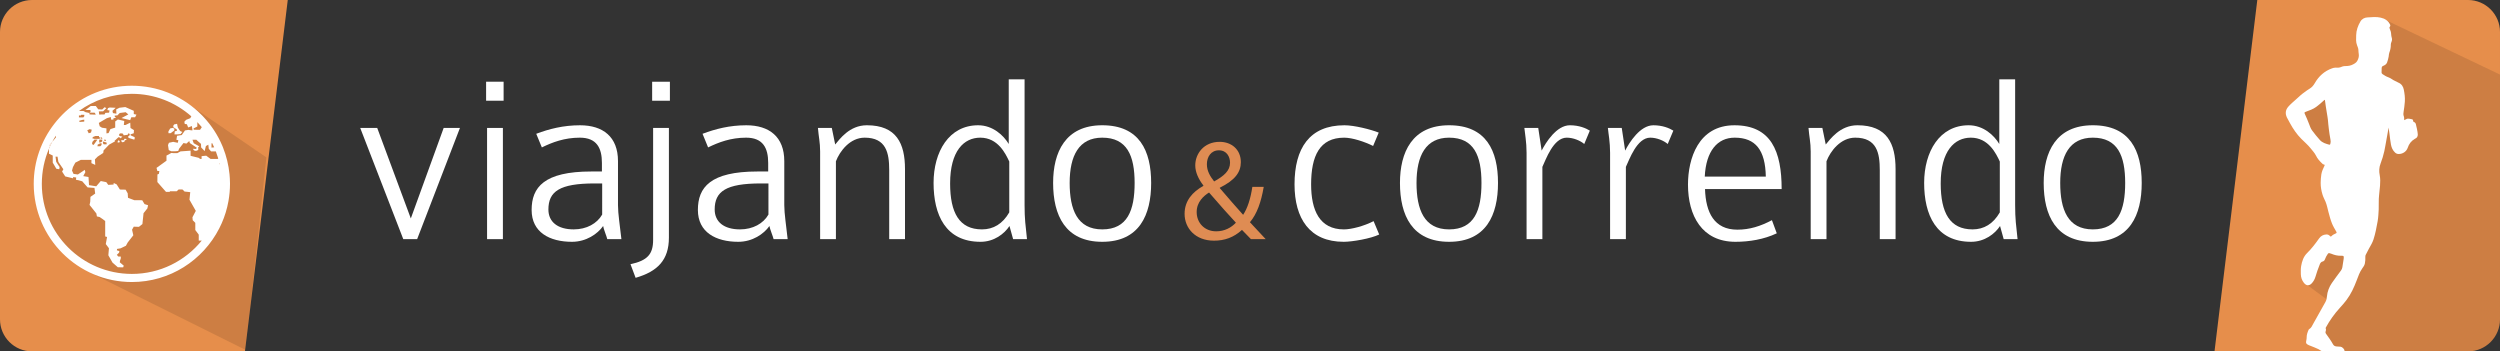 <?xml version="1.0" encoding="utf-8"?>
<!-- Generator: Adobe Illustrator 16.0.0, SVG Export Plug-In . SVG Version: 6.00 Build 0)  -->
<!DOCTYPE svg PUBLIC "-//W3C//DTD SVG 1.0//EN" "http://www.w3.org/TR/2001/REC-SVG-20010904/DTD/svg10.dtd">
<svg version="1.0" id="Layer_1" xmlns="http://www.w3.org/2000/svg" xmlns:xlink="http://www.w3.org/1999/xlink" x="0px" y="0px"
	 width="332.983px" height="46.801px" viewBox="0 0 332.983 46.801" enable-background="new 0 0 332.983 46.801"
	 xml:space="preserve">
<rect x="0" y="0" width="332.983" height="46.801" fill="#333333" stroke="none"/>
<g>
	<g>
		<g>
			<path fill="#FFFFFF" d="M55.561,31.852h-1.847l-5.735-14.811h2.265l4.475,12.054l4.375-12.054h2.168L55.561,31.852z"/>
			<path fill="#FFFFFF" d="M64.746,13.415v-2.532h2.331v2.532H64.746z M64.875,31.852V17.041h2.107v14.811H64.875z"/>
			<path fill="#FFFFFF" d="M80.884,31.852c-0.033-0.229-0.52-1.426-0.55-1.749c-0.747,1.069-2.271,2.104-4.148,2.104
				c-2.983,0-5.377-1.264-5.377-4.242c0-3.012,1.652-5.123,7.938-5.123h1.425V21.71c0-1.979-0.679-3.374-2.948-3.374
				c-2.039,0-3.662,0.617-5.053,1.299l-0.748-1.815c1.717-0.646,3.599-1.135,5.833-1.135c3.046,0,5.056,1.528,5.056,4.77v5.861
				c0,1.162,0.256,2.726,0.455,4.536H80.884z M80.207,24.432h-1.005c-4.667,0-6.158,1.067-6.158,3.471c0,1.645,1.228,2.65,3.37,2.65
				c1.718,0,3.11-0.776,3.792-1.975V24.432z"/>
			<path fill="#FFFFFF" d="M84.659,37.003l-0.682-1.812c2.265-0.491,3.014-1.334,3.014-3.241V17.041h2.103v14.616
				C89.093,34.635,87.575,36.163,84.659,37.003z M86.861,13.415v-2.532h2.365v2.532H86.861z"/>
			<path fill="#FFFFFF" d="M103.037,31.852c-0.035-0.229-0.521-1.426-0.555-1.749c-0.744,1.069-2.269,2.104-4.147,2.104
				c-2.98,0-5.381-1.264-5.381-4.242c0-3.012,1.652-5.123,7.938-5.123h1.426V21.71c0-1.979-0.678-3.374-2.946-3.374
				c-2.042,0-3.661,0.617-5.058,1.299l-0.741-1.815c1.718-0.646,3.598-1.135,5.831-1.135c3.047,0,5.057,1.528,5.057,4.77v5.861
				c0,1.162,0.258,2.726,0.45,4.536H103.037z M102.352,24.432h-1.003c-4.669,0-6.158,1.067-6.158,3.471
				c0,1.645,1.232,2.65,3.371,2.65c1.716,0,3.111-0.776,3.79-1.975V24.432z"/>
			<path fill="#FFFFFF" d="M118.436,31.852v-9.205c0-2.262-0.391-4.311-3.272-4.311c-1.943,0-3.305,1.784-3.825,3.145v10.371h-2.103
				v-11.67c0-1.229-0.199-1.969-0.292-3.141h1.847l0.451,2.204c0.583-0.68,1.879-2.561,4.216-2.561c3.948,0,5.082,2.43,5.082,5.839
				v9.328H118.436z"/>
			<path fill="#FFFFFF" d="M134.941,31.852l-0.486-1.749c-0.677,1.034-2.038,2.104-3.855,2.104c-4.667,0-6.255-3.596-6.255-7.838
				c0-4.151,2.043-7.684,5.935-7.684c1.975,0,3.398,1.36,4.077,2.495v-8.617h2.109v16.753c0,1.879,0.128,2.69,0.322,4.536H134.941z
				 M134.427,21.516c-0.491-1.041-1.496-3.18-3.861-3.18c-2.169,0-4.016,1.754-4.016,6.096c0,3.923,1.229,6.121,4.242,6.121
				c1.524,0,2.758-0.741,3.635-2.266V21.516z"/>
			<path fill="#FFFFFF" d="M146.812,32.206c-4.925,0-6.544-3.531-6.544-7.838c0-4.084,1.619-7.684,6.544-7.684
				c4.958,0,6.514,3.405,6.514,7.684C153.326,28.646,151.741,32.206,146.812,32.206z M146.812,18.336
				c-3.107,0-4.34,2.403-4.34,6.032c0,3.534,1.005,6.185,4.34,6.185c3.37,0,4.312-2.561,4.312-6.185
				C151.124,20.739,150.119,18.336,146.812,18.336z"/>
		</g>
		<g>
			<path fill="#FFFFFF" d="M178.972,32.206c-4.54,0-6.55-3.111-6.55-7.647c0-4.791,1.981-7.874,6.646-7.874
				c1.327,0,3.501,0.556,4.568,0.976l-0.747,1.78c-1.104-0.552-2.75-1.104-3.854-1.104c-3.271,0-4.403,2.434-4.403,6.223
				c0,3.468,1.132,5.994,4.369,5.994c1.004,0,2.691-0.45,3.953-1.1l0.746,1.78C182.57,31.786,180.103,32.206,178.972,32.206z"/>
			<path fill="#FFFFFF" d="M193.011,32.206c-4.926,0-6.545-3.531-6.545-7.838c0-4.084,1.619-7.684,6.545-7.684
				c4.956,0,6.513,3.405,6.513,7.684C199.524,28.646,197.942,32.206,193.011,32.206z M193.011,18.336
				c-3.108,0-4.34,2.403-4.34,6.032c0,3.534,1.004,6.185,4.34,6.185c3.37,0,4.311-2.561,4.311-6.185
				C197.322,20.739,196.318,18.336,193.011,18.336z"/>
			<path fill="#FFFFFF" d="M211.011,19.18c-0.523-0.45-1.46-0.844-2.337-0.844c-1.783,0-2.787,2.95-3.239,3.891v9.625h-2.106V20.35
				c0-1.461-0.226-2.563-0.293-3.309h1.848l0.453,3.018c0.551-1.069,1.976-3.374,3.76-3.374c1.229,0,2.139,0.392,2.657,0.715
				L211.011,19.18z"/>
			<path fill="#FFFFFF" d="M222.13,19.18c-0.521-0.45-1.456-0.844-2.331-0.844c-1.784,0-2.788,2.95-3.243,3.891v9.625h-2.103V20.35
				c0-1.461-0.228-2.563-0.293-3.309h1.846l0.453,3.018c0.552-1.069,1.978-3.374,3.762-3.374c1.231,0,2.137,0.392,2.657,0.715
				L222.13,19.18z"/>
			<path fill="#FFFFFF" d="M227.097,25.179c0.096,3.141,1.233,5.411,4.307,5.411c1.623,0,3.079-0.455,4.604-1.266l0.646,1.751
				c-1.715,0.813-3.661,1.131-5.507,1.131c-4.471,0-6.319-3.499-6.319-7.611c0-3.436,1.362-7.91,6.191-7.91
				c4.889,0,6.284,3.471,6.284,8.494H227.097z M231.047,18.336c-2.299,0-3.821,1.784-3.985,5.189h8.132
				C235.13,19.993,233.833,18.336,231.047,18.336z"/>
			<path fill="#FFFFFF" d="M250.374,31.852v-9.205c0-2.262-0.391-4.311-3.273-4.311c-1.942,0-3.306,1.784-3.825,3.145v10.371h-2.103
				v-11.67c0-1.229-0.198-1.969-0.293-3.141h1.846l0.451,2.204c0.586-0.68,1.881-2.561,4.217-2.561c3.95,0,5.083,2.43,5.083,5.839
				v9.328H250.374z"/>
			<path fill="#FFFFFF" d="M266.877,31.852l-0.484-1.749c-0.68,1.034-2.042,2.104-3.857,2.104c-4.667,0-6.253-3.596-6.253-7.838
				c0-4.151,2.041-7.684,5.93-7.684c1.979,0,3.402,1.36,4.079,2.495v-8.617h2.11v16.753c0,1.879,0.129,2.69,0.323,4.536H266.877z
				 M266.361,21.516c-0.487-1.041-1.492-3.18-3.856-3.18c-2.171,0-4.016,1.754-4.016,6.096c0,3.923,1.228,6.121,4.243,6.121
				c1.522,0,2.754-0.741,3.629-2.266V21.516z"/>
			<path fill="#FFFFFF" d="M278.75,32.206c-4.927,0-6.544-3.531-6.544-7.838c0-4.084,1.617-7.684,6.544-7.684
				c4.957,0,6.512,3.405,6.512,7.684C285.261,28.646,283.679,32.206,278.75,32.206z M278.75,18.336
				c-3.109,0-4.343,2.403-4.343,6.032c0,3.534,1.006,6.185,4.343,6.185c3.369,0,4.31-2.561,4.31-6.185
				C283.059,20.739,282.055,18.336,278.75,18.336z"/>
		</g>
		<g>
			<path fill="#DF8C53" d="M166.616,31.852c-0.358-0.362-0.7-0.719-1.192-1.231c-1.098,1.002-2.309,1.435-3.729,1.435
				c-2.478,0-3.916-1.661-3.916-3.573c0-1.735,1.045-2.911,2.5-3.723v-0.062c-0.644-0.831-1.078-1.758-1.078-2.669
				c0-1.547,1.134-3.137,3.252-3.137c1.592,0,2.819,1.038,2.819,2.704c0,1.344-0.774,2.403-2.799,3.405v0.058
				c1.079,1.268,2.288,2.65,3.104,3.555c0.584-0.886,0.983-2.113,1.229-3.723h1.514c-0.342,2.005-0.891,3.591-1.837,4.708
				c0.682,0.717,1.344,1.44,2.1,2.253H166.616z M162,30.81c1.097,0,2.006-0.494,2.612-1.152c-0.758-0.817-2.176-2.385-3.575-4.016
				c-0.702,0.438-1.649,1.254-1.649,2.597c0,1.454,1.06,2.571,2.594,2.571H162z M162.34,20.022c-1.043,0-1.591,0.875-1.591,1.855
				c0,0.91,0.437,1.608,0.966,2.289c1.307-0.733,2.118-1.414,2.118-2.493c0-0.776-0.433-1.651-1.473-1.651H162.34z"/>
		</g>
	</g>
</g>
<g>
	<defs>
		<path id="SVGID_1_" d="M4.266,46.801h28.358L38.328,0H4.266C1.91,0,0,1.91,0,4.266v38.268C0,44.891,1.91,46.801,4.266,46.801z"/>
	</defs>
	<clipPath id="SVGID_2_">
		<use xlink:href="#SVGID_1_"  overflow="visible"/>
	</clipPath>
	<path clip-path="url(#SVGID_2_)" fill-rule="evenodd" clip-rule="evenodd" fill="#E68E4B" d="M4.266,46.801h28.358L38.328,0H4.266
		C1.91,0,0,1.91,0,4.266v38.268C0,44.891,1.91,46.801,4.266,46.801z"/>
	<polygon clip-path="url(#SVGID_2_)" fill-rule="evenodd" clip-rule="evenodd" fill-opacity="0.11" points="32.185,51.811 
		32.863,46.682 12.212,36.414 8.49,33.299 6.268,30.016 4.917,24.355 5.496,20.596 7.725,16.531 11.196,13.545 18.085,11.807 
		23.991,13.107 35.481,20.965 	"/>
	<g clip-path="url(#SVGID_2_)">
		<g>
			<polygon fill="#FFFFFF" points="23.542,17.23 23.568,17.422 23.275,17.49 23.238,17.9 23.584,17.9 24.05,17.859 24.287,17.574 
				24.035,17.473 23.895,17.313 23.685,16.977 23.584,16.49 23.193,16.574 23.084,16.742 23.084,16.936 23.273,17.061 			"/>
			<polygon fill="#FFFFFF" points="23.207,17.389 23.227,17.127 22.996,17.037 22.673,17.104 22.436,17.49 22.436,17.742 
				22.716,17.742 			"/>
			<path fill="#FFFFFF" d="M16.567,18.488l-0.069,0.186h-0.344v0.178h0.082c0,0,0.005,0.039,0.011,0.092l0.21-0.025l0.133-0.076
				l0.035-0.168l0.168-0.018l0.07-0.135l-0.158-0.033H16.567z"/>
			<polygon fill="#FFFFFF" points="15.681,18.816 15.669,18.984 15.919,18.967 15.944,18.791 15.795,18.674 			"/>
			<path fill="#FFFFFF" d="M30.632,24.355c-0.005-0.385-0.023-0.762-0.061-1.139c-0.121-1.244-0.418-2.438-0.863-3.561
				c-0.033-0.074-0.065-0.168-0.1-0.244c-0.594-1.41-1.431-2.686-2.452-3.785c-0.07-0.076-0.135-0.154-0.204-0.221
				c-0.194-0.201-0.39-0.393-0.599-0.578c-2.322-2.115-5.409-3.408-8.792-3.408c-3.409,0-6.517,1.309-8.849,3.457
				c-0.542,0.504-1.04,1.051-1.495,1.639c-1.705,2.209-2.725,4.969-2.725,7.977c0,7.203,5.862,13.072,13.071,13.072
				c5.072,0,9.473-2.906,11.637-7.139c0.467-0.904,0.825-1.869,1.068-2.879c0.064-0.252,0.116-0.51,0.162-0.771
				c0.13-0.748,0.204-1.502,0.204-2.283C30.634,24.441,30.632,24.398,30.632,24.355z M28.171,19.127l0.076-0.086
				c0.099,0.193,0.191,0.396,0.282,0.59h-0.124l-0.234,0.033V19.127z M26.281,16.852l0.005-0.586
				c0.203,0.215,0.403,0.441,0.592,0.67l-0.235,0.352l-0.825-0.008l-0.05-0.168L26.281,16.852z M10.514,15.398v-0.023h0.265
				l0.021-0.086h0.428v0.184l-0.122,0.16h-0.593V15.398L10.514,15.398z M10.934,15.977c0,0,0.262-0.041,0.284-0.041
				c0.022,0,0,0.262,0,0.262l-0.59,0.041l-0.114-0.133L10.934,15.977z M29.004,21.166h-0.958l-0.581-0.428l-0.614,0.061v0.367
				h-0.194l-0.208-0.15l-1.063-0.26v-0.689l-1.348,0.1l-0.418,0.229h-0.534l-0.262-0.025l-0.65,0.352v0.682l-1.327,0.957
				l0.113,0.412h0.268l-0.068,0.385l-0.19,0.076l-0.009,1.016l1.145,1.301h0.497l0.033-0.076h0.896l0.261-0.242h0.505l0.282,0.277
				l0.758,0.082l-0.101,1.01l0.842,1.486l-0.445,0.848l0.032,0.393l0.347,0.354v0.957l0.458,0.613v0.797h0.397
				c-2.201,2.705-5.554,4.434-9.305,4.434c-6.611,0-11.993-5.373-11.993-11.988c0-1.672,0.343-3.258,0.957-4.693v-0.377L6.954,18.9
				c0.15-0.287,0.309-0.555,0.479-0.822l0.019,0.217L6.957,18.9c-0.156,0.285-0.3,0.588-0.431,0.898v0.68l0.498,0.236v0.947
				l0.479,0.814l0.389,0.068l0.05-0.287l-0.458-0.705l-0.09-0.688h0.268l0.113,0.705l0.664,0.975l-0.17,0.309l0.42,0.646
				l1.047,0.252v-0.168l0.417,0.059l-0.038,0.303l0.329,0.061l0.509,0.141l0.715,0.814l0.917,0.068l0.091,0.756l-0.628,0.436
				l-0.029,0.662l-0.09,0.412l0.907,1.135l0.072,0.395c0,0,0.328,0.084,0.369,0.084c0.038,0,0.736,0.529,0.736,0.529v2.057
				l0.248,0.068l-0.168,0.945l0.418,0.557l-0.077,0.939l0.554,0.973l0.711,0.623l0.711,0.008l0.072-0.227l-0.527-0.445l0.032-0.219
				l0.094-0.268l0.018-0.268l-0.353-0.018l-0.18-0.219l0.296-0.287l0.037-0.217l-0.329-0.092l0.02-0.193l0.468-0.076l0.714-0.344
				l0.239-0.438l0.747-0.957l-0.169-0.746l0.229-0.402l0.688,0.023l0.463-0.369l0.15-1.445l0.512-0.645l0.092-0.42l-0.47-0.15
				l-0.309-0.514l-1.056-0.008l-0.837-0.318l-0.041-0.598l-0.28-0.486l-0.758-0.016l-0.437-0.689l-0.388-0.184l-0.021,0.209
				l-0.708,0.041l-0.257-0.361l-0.738-0.15l-0.606,0.705l-0.96-0.158l-0.069-1.084l-0.697-0.117l0.28-0.529l-0.08-0.303
				l-0.917,0.613l-0.578-0.076L9.59,22.719l0.127-0.469l0.316-0.588l0.732-0.369h1.416l-0.005,0.438l0.51,0.234l-0.042-0.738
				l0.366-0.371l0.741-0.486l0.05-0.344l0.737-0.764l0.786-0.436l-0.072-0.061l0.534-0.494l0.196,0.049l0.088,0.109l0.201-0.217
				l0.05-0.025l-0.223-0.035l-0.222-0.074v-0.211l0.121-0.102h0.26l0.12,0.051l0.105,0.211l0.125-0.018v-0.016l0.035,0.008
				l0.37-0.051l0.051-0.186l0.212,0.059v0.193l-0.197,0.135h0.002l0.03,0.209l0.665,0.211c0,0,0,0,0.002,0.008l0.153-0.016
				l0.01-0.293l-0.526-0.236l-0.032-0.143l0.438-0.143l0.021-0.42l-0.46-0.285l-0.03-0.705l-0.628,0.309h-0.228l0.061-0.537
				L15.7,15.912l-0.355,0.268v0.814l-0.636,0.201l-0.253,0.529l-0.279,0.041v-0.67l-0.595-0.084l-0.301-0.193l-0.12-0.445
				l1.07-0.631l0.521-0.158l0.055,0.352l0.292-0.008l0.023-0.186l0.304-0.041l0.004-0.059l-0.132-0.059l-0.029-0.186l0.374-0.033
				l0.226-0.234l0.014-0.018h0.003l0.069-0.066l0.787-0.102l0.35,0.295l-0.914,0.486l1.162,0.277l0.149-0.387h0.508l0.18-0.344
				l-0.358-0.082V14.76l-1.13-0.502l-0.776,0.092l-0.438,0.227l0.029,0.563l-0.459-0.076l-0.069-0.303l0.438-0.402l-0.797-0.041
				l-0.229,0.076L14.29,14.66l0.3,0.051l-0.061,0.293l-0.508,0.033l-0.08,0.203l-0.737,0.016c0,0-0.021-0.418-0.05-0.418
				c-0.029,0,0.578-0.01,0.578-0.01l0.439-0.428l-0.241-0.119l-0.319,0.305l-0.529-0.027l-0.317-0.436h-0.68l-0.706,0.527h0.648
				l0.058,0.188l-0.166,0.158l0.715,0.018l0.113,0.26l-0.809-0.033l-0.04-0.193l-0.508-0.109l-0.267-0.152h-0.608
				c1.982-1.443,4.417-2.291,7.046-2.291c3.037,0,5.806,1.133,7.922,2.998l-0.143,0.25l-0.554,0.219l-0.233,0.252l0.055,0.295
				l0.285,0.039l0.17,0.43l0.494-0.191l0.082,0.57h-0.147l-0.405-0.059l-0.449,0.074l-0.432,0.613l-0.622,0.102l-0.09,0.527
				l0.262,0.061l-0.078,0.344l-0.615-0.127L22.5,19.018l-0.123,0.311l0.1,0.664l0.332,0.152h0.556l0.376-0.035l0.115-0.305
				l0.585-0.754l0.388,0.076l0.382-0.344l0.072,0.268l0.936,0.629l-0.116,0.16l-0.423-0.025l0.163,0.227l0.26,0.061l0.305-0.127
				l-0.009-0.369l0.137-0.066l-0.109-0.117l-0.624-0.346l-0.165-0.463h0.518l0.168,0.16l0.447,0.387l0.017,0.471l0.466,0.494
				l0.172-0.678l0.321-0.178l0.059,0.555l0.313,0.342l0.628-0.006c0.119,0.309,0.228,0.629,0.322,0.947L29.004,21.166z
				 M11.622,17.355l0.313-0.15l0.286,0.066l-0.099,0.385l-0.306,0.094L11.622,17.355z M13.287,18.256v0.24h-0.716l-0.269-0.074
				l0.065-0.166l0.347-0.145h0.47v0.145H13.287z M13.619,18.598v0.234l-0.178,0.117l-0.225,0.043c0,0,0-0.354,0-0.395H13.619z
				 M13.415,18.496v-0.275l0.248,0.219L13.415,18.496z M13.527,19.076v0.234l-0.168,0.17h-0.382l0.058-0.262l0.182-0.018
				l0.037-0.092L13.527,19.076z M12.579,18.598h0.398l-0.511,0.713l-0.208-0.117l0.046-0.293L12.579,18.598z M14.202,18.992v0.236
				H13.82l-0.105-0.152v-0.219h0.034L14.202,18.992z M13.852,18.674l0.107-0.109l0.182,0.109l-0.147,0.125L13.852,18.674z
				 M29.198,21.771l0.038-0.041c0.015,0.064,0.033,0.133,0.047,0.209L29.198,21.771z"/>
			<path fill="#FFFFFF" d="M6.525,19.422v0.377c0.131-0.311,0.275-0.613,0.431-0.898L6.525,19.422z"/>
		</g>
	</g>
</g>
<g>
	<defs>
		<path id="SVGID_3_" d="M328.716,0h-28.059l-5.7,46.801h33.759c2.356,0,4.267-1.91,4.267-4.268V4.266
			C332.983,1.91,331.073,0,328.716,0z"/>
	</defs>
	<clipPath id="SVGID_4_">
		<use xlink:href="#SVGID_3_"  overflow="visible"/>
	</clipPath>
	<path clip-path="url(#SVGID_4_)" fill-rule="evenodd" clip-rule="evenodd" fill="#E68E4B" d="M328.716,0h-28.059l-5.7,46.801
		h33.759c2.356,0,4.267-1.91,4.267-4.268V4.266C332.983,1.91,331.073,0,328.716,0z"/>
	<polygon clip-path="url(#SVGID_4_)" fill-rule="evenodd" clip-rule="evenodd" fill-opacity="0.11" points="334.531,49.459 
		309.658,48.08 308.897,44.498 310.576,40.377 307.357,37.996 309.049,33.133 312.102,32.064 310.576,20.924 305.539,14.969 
		307.904,12.381 314.513,8.641 317.081,2.346 333.464,10.164 	"/>
	<path clip-path="url(#SVGID_4_)" fill-rule="evenodd" clip-rule="evenodd" fill="#FFFFFF" d="M320.225,16.004
		c0.123-0.063,0.231-0.115,0.341-0.168c0.016-0.01,0.026-0.018,0.044-0.023c0.23-0.039,0.453,0.039,0.675,0.076
		c0.097,0.012,0.114,0.158,0.147,0.256c0.015,0.039,0.015,0.098,0.063,0.107c0.265,0.051,0.28,0.277,0.324,0.475
		c0.065,0.279,0.139,0.559,0.176,0.836c0.03,0.225,0.086,0.453-0.039,0.676c-0.076,0.133-0.201,0.193-0.321,0.26
		c-0.476,0.27-0.772,0.668-0.946,1.188c-0.179,0.518-0.681,0.832-1.213,0.824c-0.188,0-0.339-0.068-0.478-0.199
		c-0.306-0.289-0.462-0.646-0.539-1.051c-0.091-0.5-0.144-0.996-0.205-1.5c-0.032-0.254-0.074-0.506-0.11-0.768
		c-0.062,0.354-0.121,0.711-0.187,1.064c-0.082,0.447-0.153,0.896-0.242,1.342c-0.049,0.244-0.082,0.488-0.139,0.73
		c-0.131,0.564-0.291,1.121-0.507,1.67c-0.188,0.49-0.217,1.006-0.108,1.531c0.091,0.459,0.078,0.928,0.043,1.402
		c-0.033,0.428-0.075,0.859-0.129,1.289c-0.075,0.617-0.019,1.236-0.049,1.855c-0.027,0.533-0.05,1.068-0.142,1.598
		c-0.146,0.818-0.299,1.635-0.553,2.424c-0.146,0.449-0.402,0.848-0.623,1.252c-0.142,0.266-0.277,0.535-0.418,0.805
		c-0.039,0.074-0.045,0.156-0.045,0.246c0.012,0.297,0,0.594-0.06,0.883c-0.052,0.254-0.199,0.465-0.347,0.664
		c-0.348,0.486-0.535,1.041-0.741,1.584c-0.351,0.928-0.757,1.826-1.356,2.621c-0.272,0.367-0.574,0.707-0.883,1.043
		c-0.729,0.795-1.347,1.668-1.867,2.613c-0.026,0.047-0.049,0.096-0.026,0.133c0.082,0.16,0.014,0.311-0.022,0.451
		c-0.019,0.09-0.008,0.16,0.043,0.23c0.336,0.477,0.681,0.936,0.961,1.449c0.095,0.168,0.263,0.264,0.467,0.273
		c0.179,0.008,0.353,0.027,0.529,0.035c0.209,0.018,0.508,0.309,0.53,0.512c0.008,0.07-0.026,0.119-0.072,0.168
		c-0.118,0.133-0.282,0.178-0.438,0.223c-0.786,0.223-1.559,0.211-2.302-0.168c-0.229-0.115-0.422-0.293-0.654-0.406
		c-0.351-0.178-0.724-0.301-1.082-0.453c-0.06-0.016-0.124-0.043-0.181-0.068c-0.393-0.178-0.451-0.285-0.356-0.693
		c0.029-0.121,0.04-0.236,0.04-0.352c-0.005-0.344,0.104-0.654,0.235-0.963c0.019-0.053,0.052-0.117,0.097-0.141
		c0.298-0.158,0.397-0.459,0.545-0.719c0.545-0.963,1.076-1.93,1.62-2.893c0.131-0.23,0.186-0.488,0.204-0.744
		c0.057-0.658,0.29-1.25,0.658-1.789c0.388-0.57,0.806-1.111,1.213-1.664c0.092-0.133,0.162-0.266,0.183-0.434
		c0.045-0.375,0.112-0.742,0.172-1.113c0.002-0.008,0.002-0.021,0.004-0.037c0.037-0.342,0.003-0.396-0.342-0.383
		c-0.461,0.018-0.894-0.092-1.313-0.27c-0.068-0.025-0.145-0.045-0.216-0.064c-0.108-0.041-0.183,0.002-0.247,0.09
		c-0.152,0.223-0.286,0.453-0.374,0.707c-0.055,0.152-0.141,0.268-0.309,0.303c-0.187,0.043-0.296,0.176-0.369,0.348
		c-0.231,0.553-0.42,1.127-0.594,1.699c-0.098,0.32-0.258,0.615-0.492,0.863c-0.366,0.383-0.742,0.322-1.049-0.076
		c-0.258-0.324-0.396-0.723-0.402-1.148c-0.002-0.352-0.022-0.705,0.038-1.061c0.115-0.652,0.308-1.271,0.801-1.754
		c0.604-0.592,1.11-1.264,1.598-1.951c0.224-0.316,0.537-0.494,0.935-0.521c0.206-0.012,0.371,0.049,0.502,0.205
		c0.071,0.084,0.131,0.1,0.219,0.006c0.156-0.166,0.363-0.258,0.569-0.355c0.13-0.055,0.117-0.119,0.063-0.223
		c-0.2-0.361-0.42-0.711-0.575-1.094c-0.198-0.496-0.334-1.008-0.469-1.52c-0.121-0.465-0.211-0.938-0.39-1.379
		c-0.135-0.318-0.308-0.623-0.407-0.957c-0.156-0.51-0.248-1.031-0.242-1.568c0.006-0.373,0.027-0.734,0.086-1.105
		c0.062-0.412,0.242-0.787,0.418-1.158c0.049-0.104,0.049-0.148-0.08-0.168c-0.094-0.008-0.165-0.074-0.229-0.141
		c-0.321-0.305-0.62-0.627-0.813-1.033c-0.18-0.371-0.475-0.672-0.728-0.994c-0.369-0.463-0.823-0.844-1.239-1.26
		c-0.613-0.617-1.087-1.324-1.504-2.084c-0.141-0.246-0.286-0.504-0.411-0.76c-0.248-0.535-0.187-1.012,0.202-1.449
		c0.316-0.354,0.681-0.654,1.03-0.971c0.368-0.336,0.732-0.682,1.144-0.963c0.211-0.15,0.409-0.311,0.636-0.438
		c0.311-0.178,0.521-0.434,0.698-0.738c0.533-0.928,1.278-1.615,2.303-1.979c0.16-0.057,0.324-0.105,0.502-0.098
		c0.265,0.027,0.524,0.01,0.772-0.107c0.236-0.113,0.494-0.1,0.743-0.109c0.395-0.014,0.736-0.162,1.048-0.365
		c0.254-0.168,0.383-0.434,0.469-0.734c0.101-0.332-0.022-0.654-0.019-0.98c0-0.234-0.09-0.451-0.176-0.666
		c-0.179-0.438-0.134-0.898-0.123-1.357c0.015-0.652,0.228-1.25,0.56-1.818c0.221-0.371,0.565-0.531,0.946-0.551
		c0.582-0.033,1.179-0.104,1.752,0.029c0.541,0.113,1.016,0.398,1.267,0.945c0.043,0.096,0.036,0.176-0.033,0.256
		c-0.08,0.088-0.069,0.176-0.022,0.283c0.108,0.229,0.182,0.477,0.19,0.742c0.006,0.158,0.037,0.316,0.084,0.469
		c0.06,0.188,0.03,0.361-0.041,0.531c-0.052,0.121-0.092,0.25-0.09,0.375c0.014,0.383-0.078,0.744-0.207,1.098
		c-0.058,0.154-0.048,0.318-0.076,0.477c-0.045,0.275-0.119,0.539-0.217,0.805c-0.091,0.234-0.287,0.354-0.508,0.443
		c-0.156,0.055-0.209,0.168-0.209,0.32c0,0.182-0.001,0.354-0.013,0.535c-0.006,0.113,0.035,0.186,0.133,0.252
		c0.244,0.162,0.492,0.32,0.776,0.418c0.32,0.105,0.572,0.355,0.886,0.486c0.153,0.063,0.293,0.158,0.444,0.221
		c0.424,0.178,0.644,0.518,0.724,0.943c0.1,0.52,0.176,1.045,0.137,1.584c-0.032,0.461-0.097,0.924-0.168,1.383
		c-0.03,0.18-0.049,0.361,0.022,0.545C320.227,15.623,320.219,15.809,320.225,16.004z M309.658,13.291
		c-0.076,0.018-0.111,0.068-0.153,0.105c-0.314,0.301-0.652,0.574-1,0.84c-0.416,0.313-0.914,0.469-1.39,0.652
		c-0.196,0.08-0.207,0.098-0.125,0.293c0.195,0.434,0.389,0.865,0.555,1.316c0.117,0.305,0.214,0.617,0.415,0.885
		c0.328,0.436,0.665,0.865,1.034,1.27c0.334,0.367,0.791,0.494,1.248,0.619c0.073,0.018,0.114-0.008,0.137-0.09
		c0.06-0.188,0.066-0.387,0.025-0.572c-0.104-0.496-0.161-1.004-0.228-1.502c-0.054-0.371-0.075-0.752-0.113-1.121
		c-0.014-0.129-0.028-0.258-0.051-0.381c-0.074-0.469-0.16-0.928-0.226-1.396C309.744,13.906,309.712,13.6,309.658,13.291z"/>
</g>
</svg>
